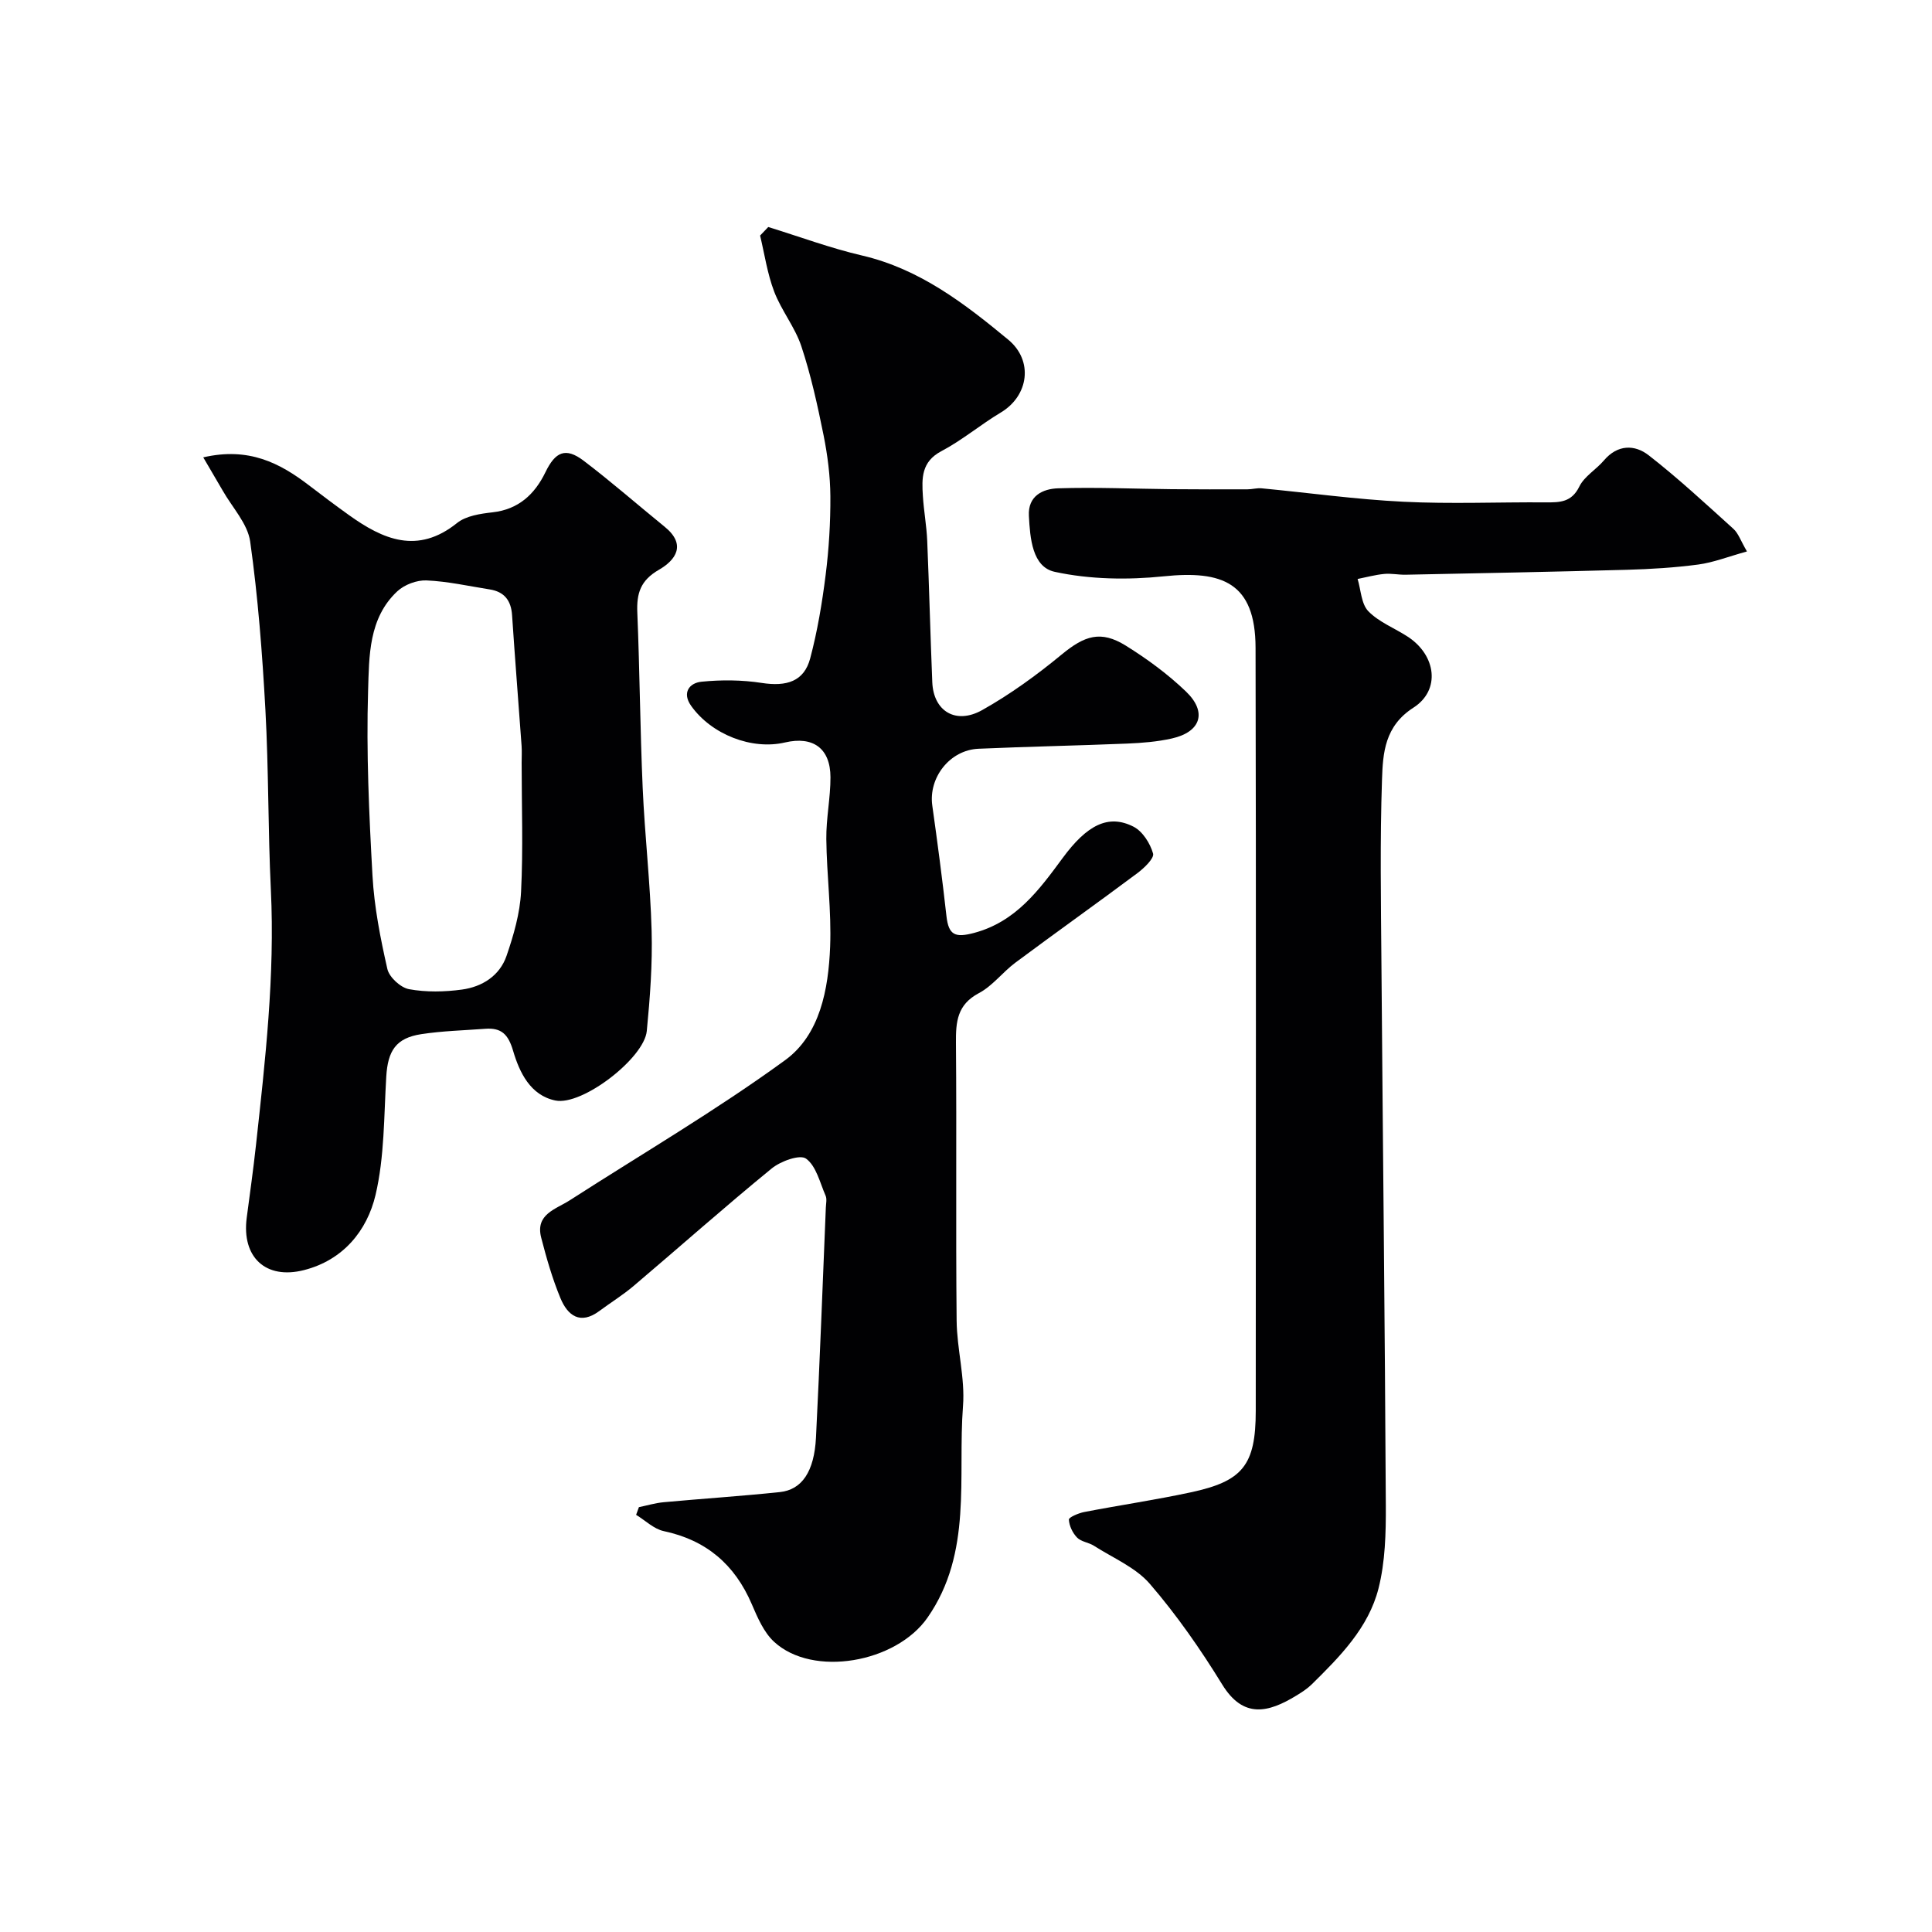 <svg enable-background="new 0 0 400 400" viewBox="0 0 400 400" xmlns="http://www.w3.org/2000/svg"><g fill="#010103"><path d="m159.06 47c6.48 2 12.87 4.38 19.45 5.91 11.9 2.78 21.17 9.92 30.24 17.42 5.25 4.35 4.24 11.62-1.55 15.08-4.2 2.51-7.99 5.73-12.3 8-4.16 2.19-4.06 5.61-3.83 9.26.19 3.11.77 6.19.9 9.29.41 9.76.65 19.54 1.05 29.3.25 5.97 4.85 8.83 10.34 5.75 5.8-3.26 11.27-7.23 16.41-11.47 4.79-3.95 8.11-5.09 13.31-1.87 4.42 2.75 8.71 5.9 12.46 9.5 4.44 4.26 3.09 8.37-2.91 9.72-3.01.68-6.15.93-9.25 1.06-10.26.42-20.53.62-30.79 1.07-5.95.26-10.38 5.98-9.57 11.76 1.07 7.61 2.08 15.23 2.93 22.87.45 4 1.82 4.54 5.76 3.49 8.65-2.32 13.46-8.93 18.31-15.51 5-6.79 9.43-9.15 14.67-6.47 1.87.96 3.44 3.44 4.04 5.55.28.98-1.84 3.01-3.24 4.06-8.37 6.25-16.89 12.3-25.27 18.54-2.63 1.96-4.72 4.81-7.56 6.31-4.49 2.38-4.78 5.93-4.74 10.3.16 19.16-.05 38.33.14 57.5.06 5.9 1.77 11.86 1.32 17.68-1.13 14.78 2.03 30.33-7.34 43.8-6.52 9.38-23.75 12.42-31.77 5.02-2.14-1.97-3.44-5.04-4.63-7.81-3.52-8.2-9.41-13.24-18.22-15.11-2.05-.44-3.82-2.21-5.72-3.37.19-.53.39-1.06.58-1.59 1.7-.35 3.39-.86 5.11-1.02 8.02-.74 16.06-1.26 24.07-2.1 4.57-.48 7.12-4.24 7.48-11.29.8-15.86 1.38-31.73 2.04-47.6.03-.83.26-1.78-.05-2.48-1.18-2.7-1.94-6.14-4.05-7.67-1.27-.92-5.27.53-7.11 2.04-9.68 7.91-19.03 16.22-28.57 24.31-2.23 1.89-4.74 3.44-7.1 5.19-3.96 2.94-6.57.97-8.07-2.66-1.67-4.03-2.89-8.28-3.98-12.51-1.26-4.87 3-5.87 5.91-7.74 14.92-9.6 30.28-18.59 44.6-29.02 7.23-5.27 8.96-14.69 9.31-23.47.29-7.41-.71-14.86-.79-22.3-.05-4.26.87-8.53.86-12.8-.02-5.99-3.6-8.56-9.42-7.2-6.83 1.6-15.2-1.62-19.44-7.6-1.91-2.7-.36-4.73 2.17-4.98 4.1-.41 8.36-.38 12.43.25 5.21.81 8.79-.32 10.06-5.07 1.5-5.65 2.47-11.47 3.2-17.28.68-5.39 1.01-10.86.98-16.29-.03-4.22-.58-8.5-1.41-12.65-1.25-6.19-2.61-12.4-4.59-18.38-1.31-3.97-4.14-7.42-5.64-11.36-1.41-3.7-1.98-7.71-2.91-11.59.55-.57 1.12-1.17 1.69-1.77z"/><path d="m361.69 114.17c-3.92 1.09-6.95 2.29-10.08 2.71-4.89.65-9.85.95-14.79 1.09-15.26.42-30.53.71-45.8 1.02-1.49.03-3-.31-4.47-.16-1.84.18-3.65.68-5.47 1.04.69 2.28.75 5.17 2.22 6.68 2.21 2.27 5.46 3.5 8.19 5.29 5.83 3.82 6.83 11.02 1.15 14.67-5.96 3.82-6.33 9.39-6.51 14.89-.43 12.65-.22 25.32-.12 37.99.29 37.43.72 74.85.91 112.28.03 5.74-.12 11.67-1.51 17.18-2.06 8.15-7.99 14.13-13.85 19.9-.92.9-2.05 1.62-3.16 2.3-5.82 3.56-10.99 4.82-15.36-2.3-4.47-7.27-9.4-14.36-14.96-20.81-2.95-3.43-7.64-5.37-11.6-7.91-1.08-.69-2.63-.82-3.47-1.68-.93-.95-1.64-2.43-1.71-3.73-.03-.48 1.99-1.34 3.16-1.57 7.35-1.42 14.78-2.51 22.09-4.08 10.7-2.3 13.44-5.56 13.44-16.88.02-52.66.08-105.31-.04-157.97-.03-13.53-6.93-16.05-19-14.8-7.45.77-15.31.65-22.58-.93-4.67-1.01-5.1-6.98-5.35-11.59-.23-4.15 2.9-5.6 6.05-5.7 7.82-.25 15.67.1 23.5.18 5.23.05 10.47.04 15.7.03.97 0 1.96-.3 2.92-.21 9.79.93 19.56 2.3 29.37 2.78 9.81.49 19.66.06 29.49.13 2.9.02 5.33-.01 6.93-3.27 1.04-2.13 3.49-3.52 5.1-5.42 2.82-3.32 6.37-3.31 9.26-1.06 6.1 4.75 11.79 10.03 17.53 15.22 1.04.93 1.51 2.46 2.82 4.69z"/><path d="m42.08 94.69c9.4-2.17 15.82 1.15 21.86 5.77 2.73 2.09 5.47 4.15 8.26 6.15 7.11 5.1 14.25 8.23 22.42 1.68 1.86-1.5 4.83-1.93 7.36-2.22 5.4-.6 8.75-3.78 10.94-8.29 2.05-4.24 4.16-5.24 7.92-2.39 5.74 4.36 11.17 9.12 16.77 13.67 4.55 3.69 2.32 6.88-1.18 8.9-3.84 2.21-4.65 4.9-4.48 8.88.5 12.08.58 24.19 1.11 36.27.43 9.87 1.58 19.71 1.85 29.58.19 6.91-.33 13.88-1 20.77-.54 5.62-13.35 15.51-18.91 14.39-5.2-1.05-7.46-5.85-8.77-10.3-1.01-3.43-2.44-4.8-5.76-4.55-4.42.33-8.88.44-13.25 1.11-5.23.8-6.93 3.41-7.25 8.82-.49 8.19-.36 16.58-2.22 24.48-1.76 7.42-6.72 13.49-14.81 15.55-7.93 2.02-12.93-2.67-11.86-10.83.66-5.02 1.37-10.04 1.92-15.07 1.92-17.55 3.93-35.09 3.08-52.82-.6-12.41-.45-24.86-1.13-37.27-.64-11.64-1.53-23.3-3.15-34.83-.52-3.72-3.71-7.07-5.7-10.58-1.26-2.16-2.52-4.29-4.02-6.87zm65.92 63.24c0-1.17.07-2.34-.01-3.5-.65-9.02-1.37-18.03-1.97-27.05-.2-3.07-1.62-4.88-4.65-5.35-4.35-.69-8.69-1.67-13.06-1.86-2.01-.09-4.56.87-6.04 2.24-5.98 5.57-5.84 13.46-6.06 20.61-.39 12.74.2 25.54.91 38.29.36 6.48 1.64 12.96 3.08 19.31.39 1.71 2.74 3.86 4.49 4.18 3.55.65 7.35.57 10.95.08 4.18-.57 7.81-2.85 9.23-6.97 1.47-4.28 2.78-8.8 3.01-13.27.45-8.9.12-17.81.12-26.71z"/></g></svg>